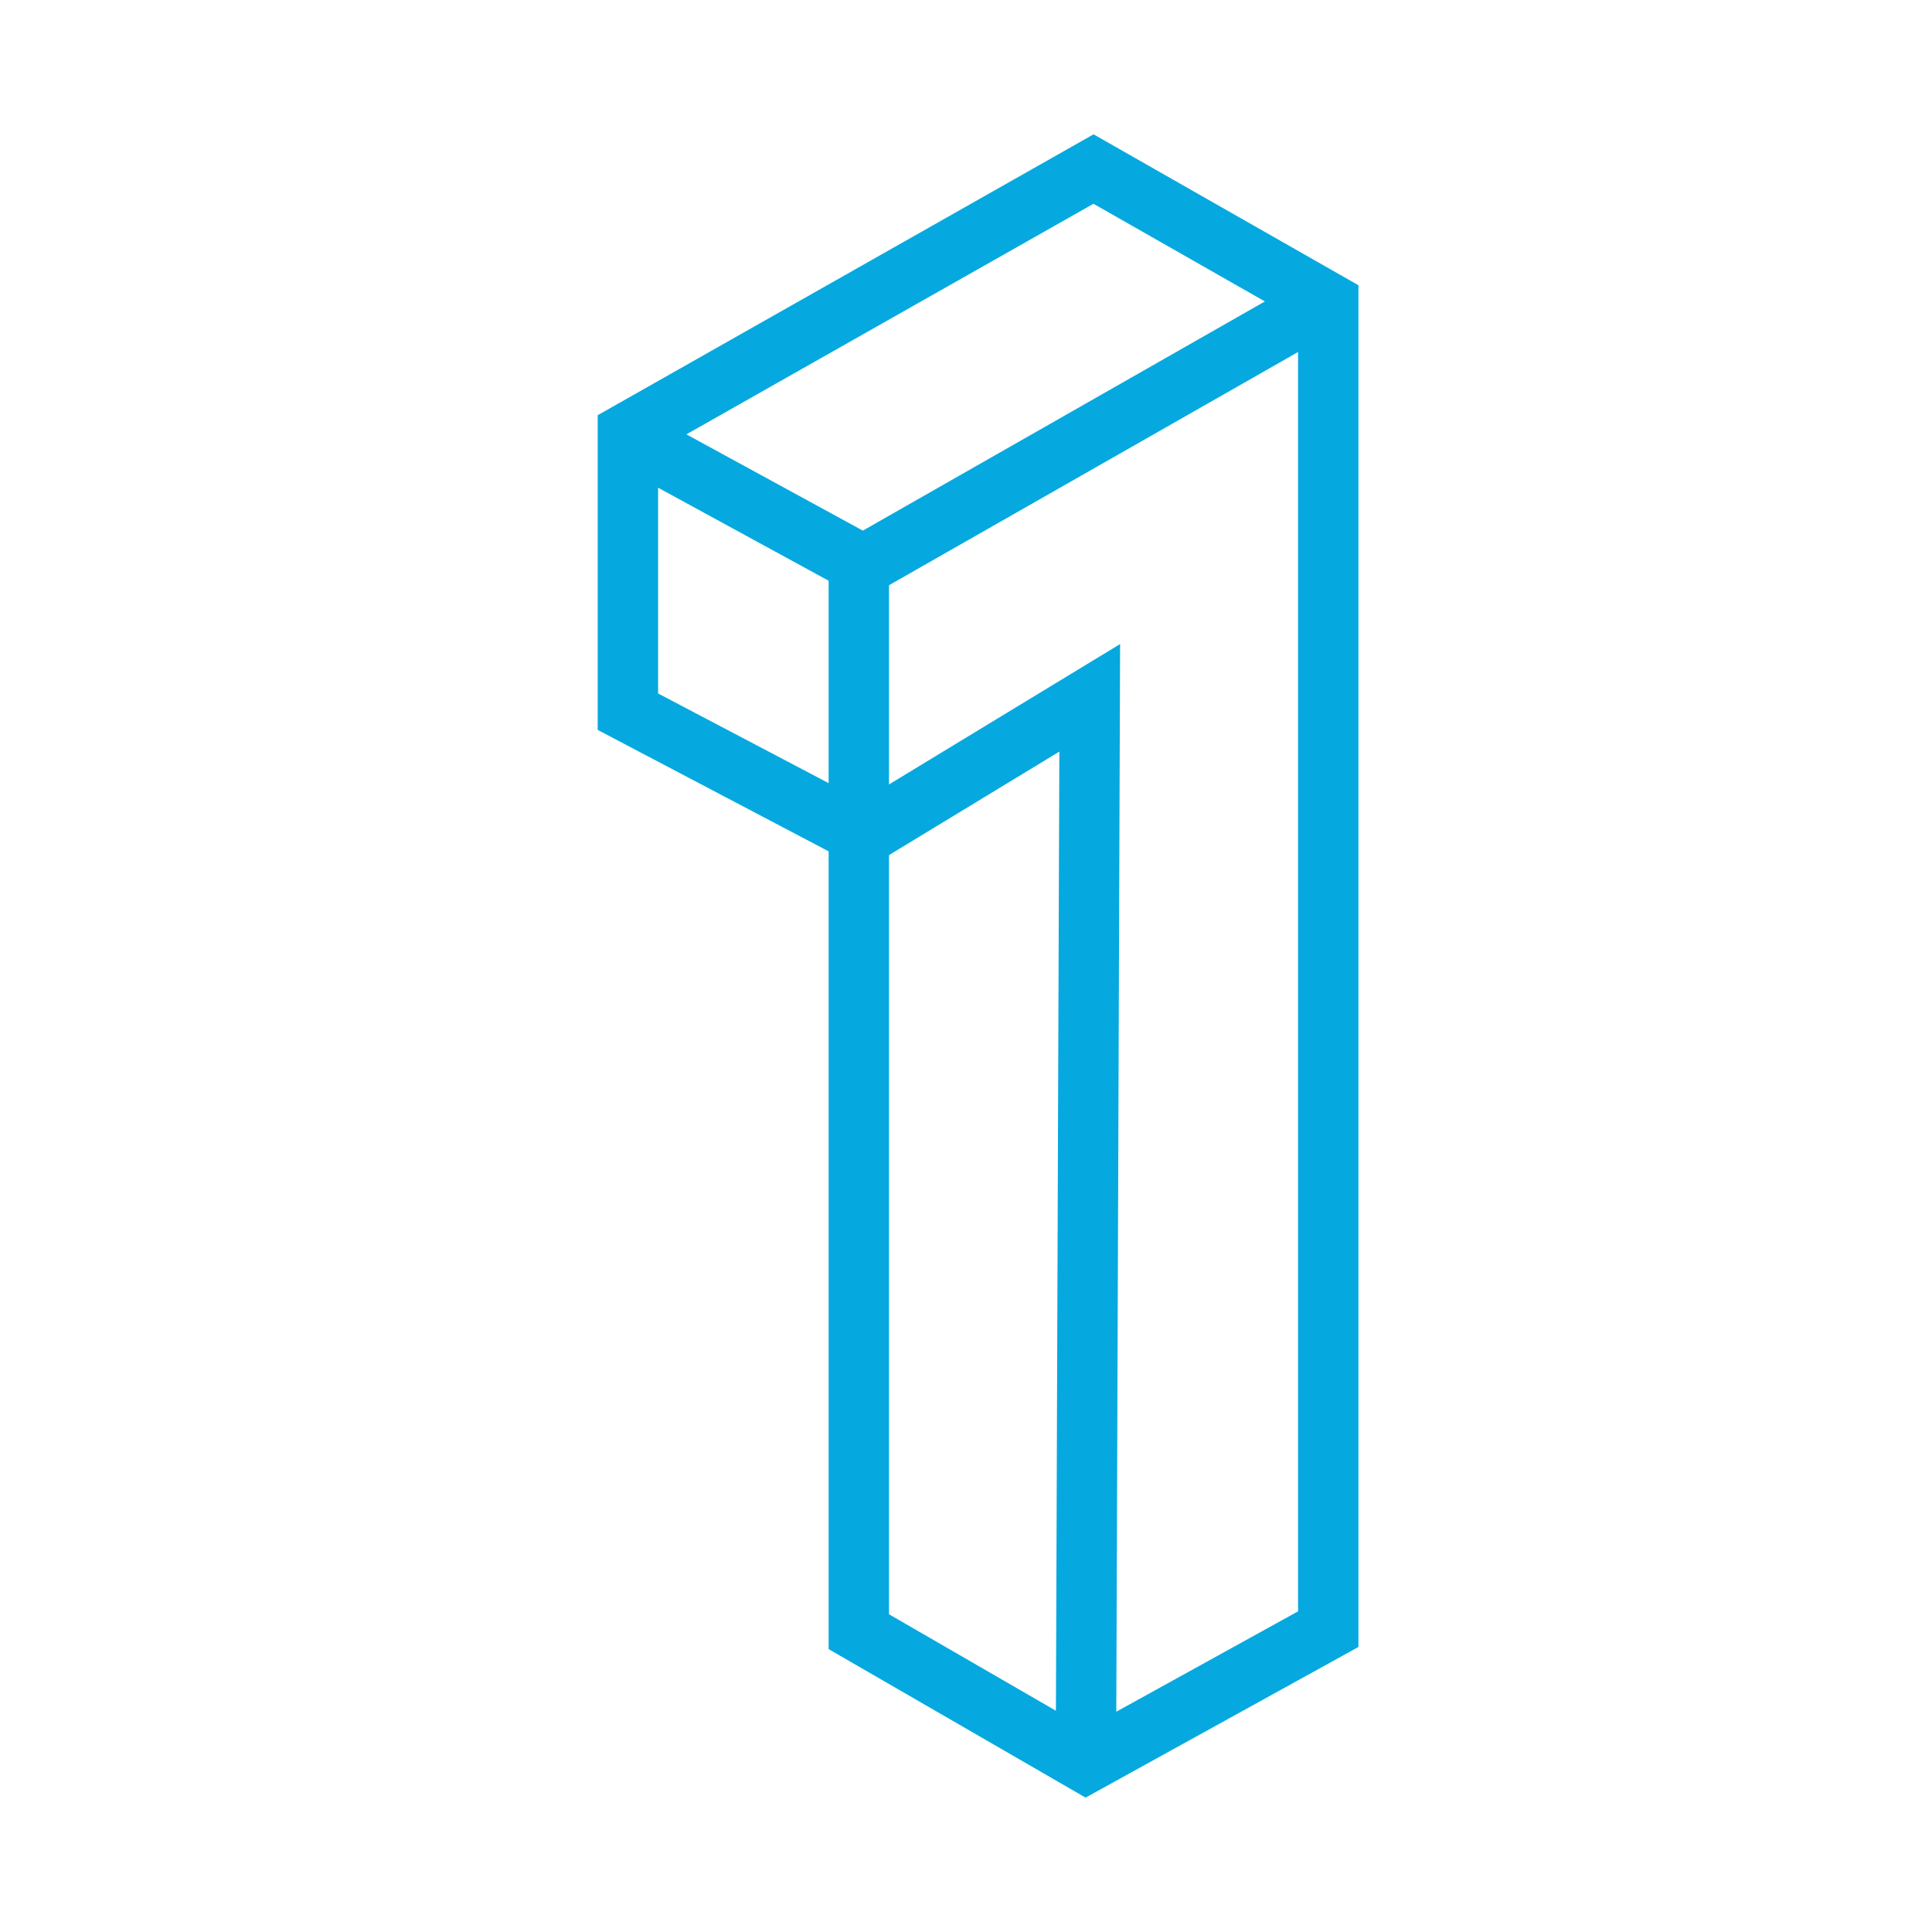 <?xml version="1.0" encoding="UTF-8"?>
<svg width="80px" height="80px" viewBox="0 0 80 80" version="1.1" xmlns="http://www.w3.org/2000/svg" xmlns:xlink="http://www.w3.org/1999/xlink">
    <!-- Generator: Sketch 48.1 (47250) - http://www.bohemiancoding.com/sketch -->
    <title>Group 16</title>
    <desc>Created with Sketch.</desc>
    <defs></defs>
    <g id="Icons" stroke="none" stroke-width="1" fill="none" fill-rule="evenodd" transform="translate(-996, -1229)">
        <g id="Group-23" transform="translate(246, 909)">
            <g id="Group-22">
                <g id="Group-20">
                    <g id="trailer-3">
                        <g id="Group-10" transform="translate(214, 100)">
                            <g id="Page-1" transform="translate(17, 1)">
                                <g id="Group-16" transform="translate(519, 219)">
                                    <rect id="Rectangle-22" fill="#FFFFFF" x="0" y="0" width="80" height="80"></rect>
                                    <polyline id="Stroke-1" stroke="#05A9DF" stroke-width="2.5" points="26.386 18.299 35.562 23.305 35.562 67.565 44.966 73 55 67.46 55 12.538 45.28 7 26 17.921 26 29.47 35.246 34.331 36.35 34.225 45.123 28.896 44.966 73"></polyline>
                                    <path d="M35.969,23.274 L55,12.425" id="Stroke-3" stroke="#05A9DF" stroke-width="2.5"></path>
                                </g>
                            </g>
                        </g>
                    </g>
                </g>
            </g>
        </g>
    </g>
</svg>